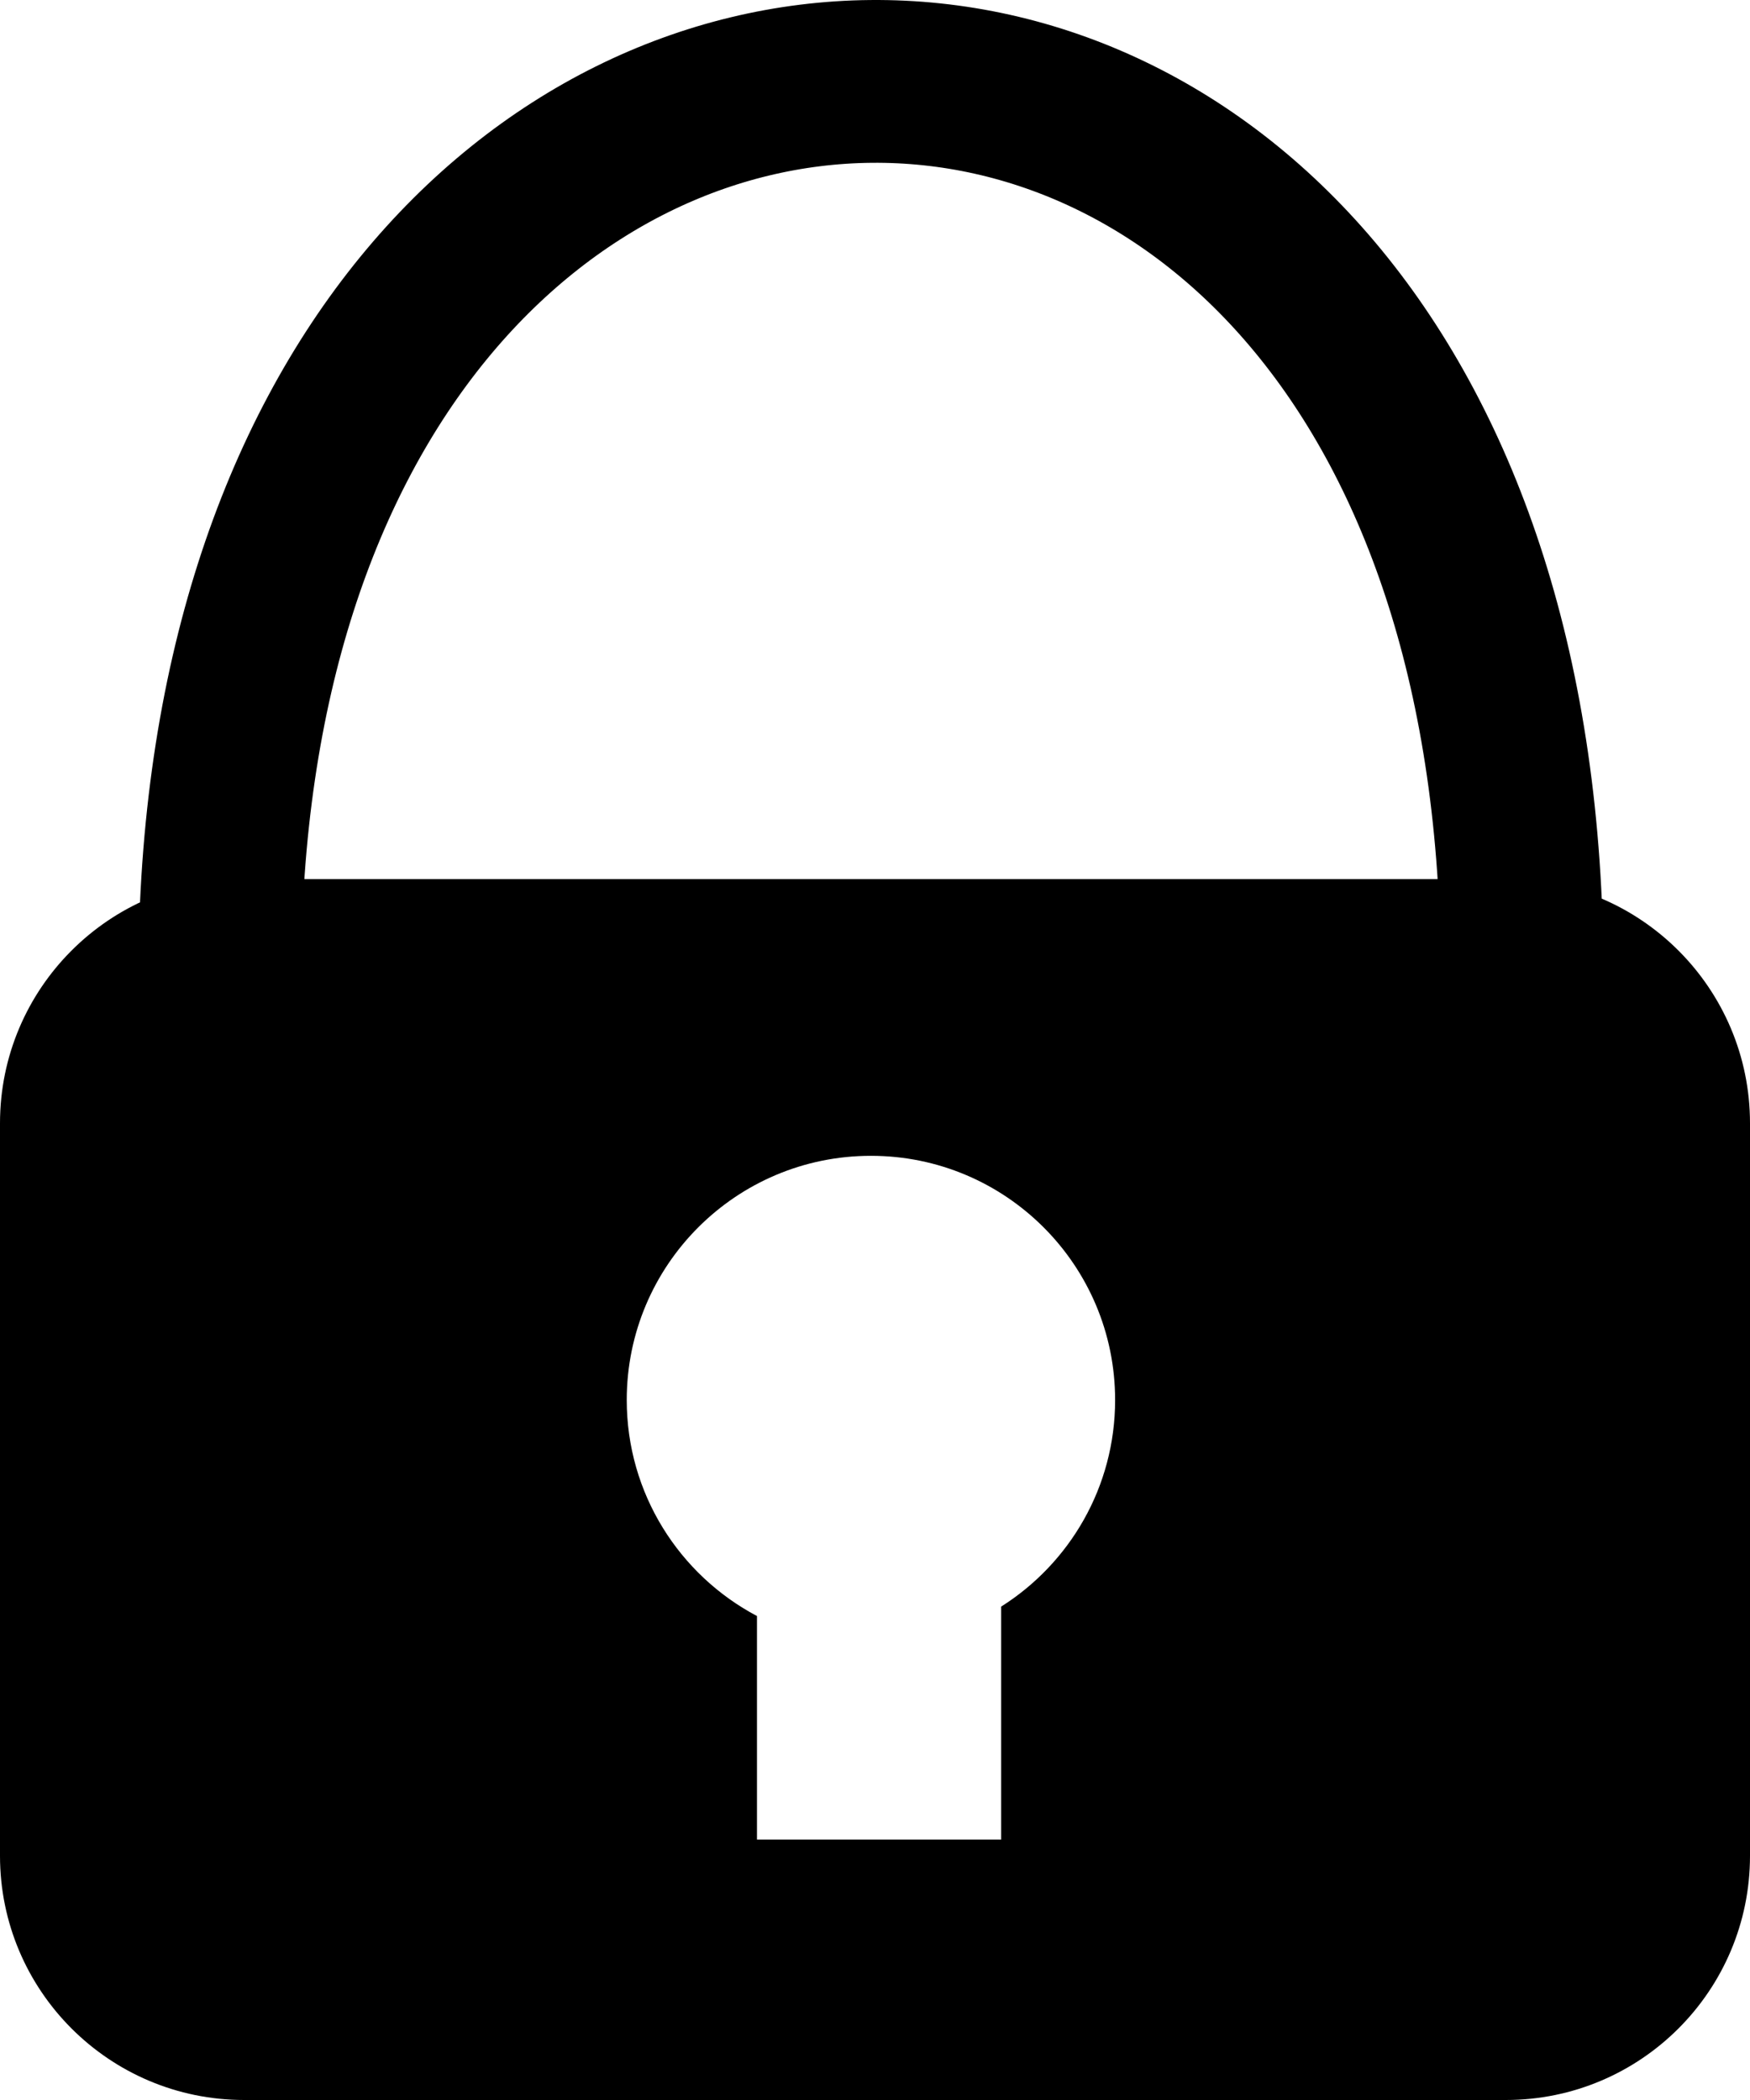 <svg width="215" height="258" viewBox="0 0 215 258" fill="none" xmlns="http://www.w3.org/2000/svg">
<path d="M27 119.878C27 -25.122 187 -28.122 187 119.878" stroke="black" stroke-width="20"/>
<path fill-rule="evenodd" clip-rule="evenodd" d="M0 138C0 121.432 13.432 108 30 108H185C201.568 108 215 121.432 215 138V228C215 244.568 201.568 258 185 258H30C13.432 258 0 244.568 0 228V138ZM123 197.382C131.413 192.067 137 182.687 137 172C137 155.432 123.568 142 107 142C90.432 142 77 155.432 77 172C77 183.512 83.484 193.51 93 198.54V226H123V197.382Z" fill="black"/>
</svg>
